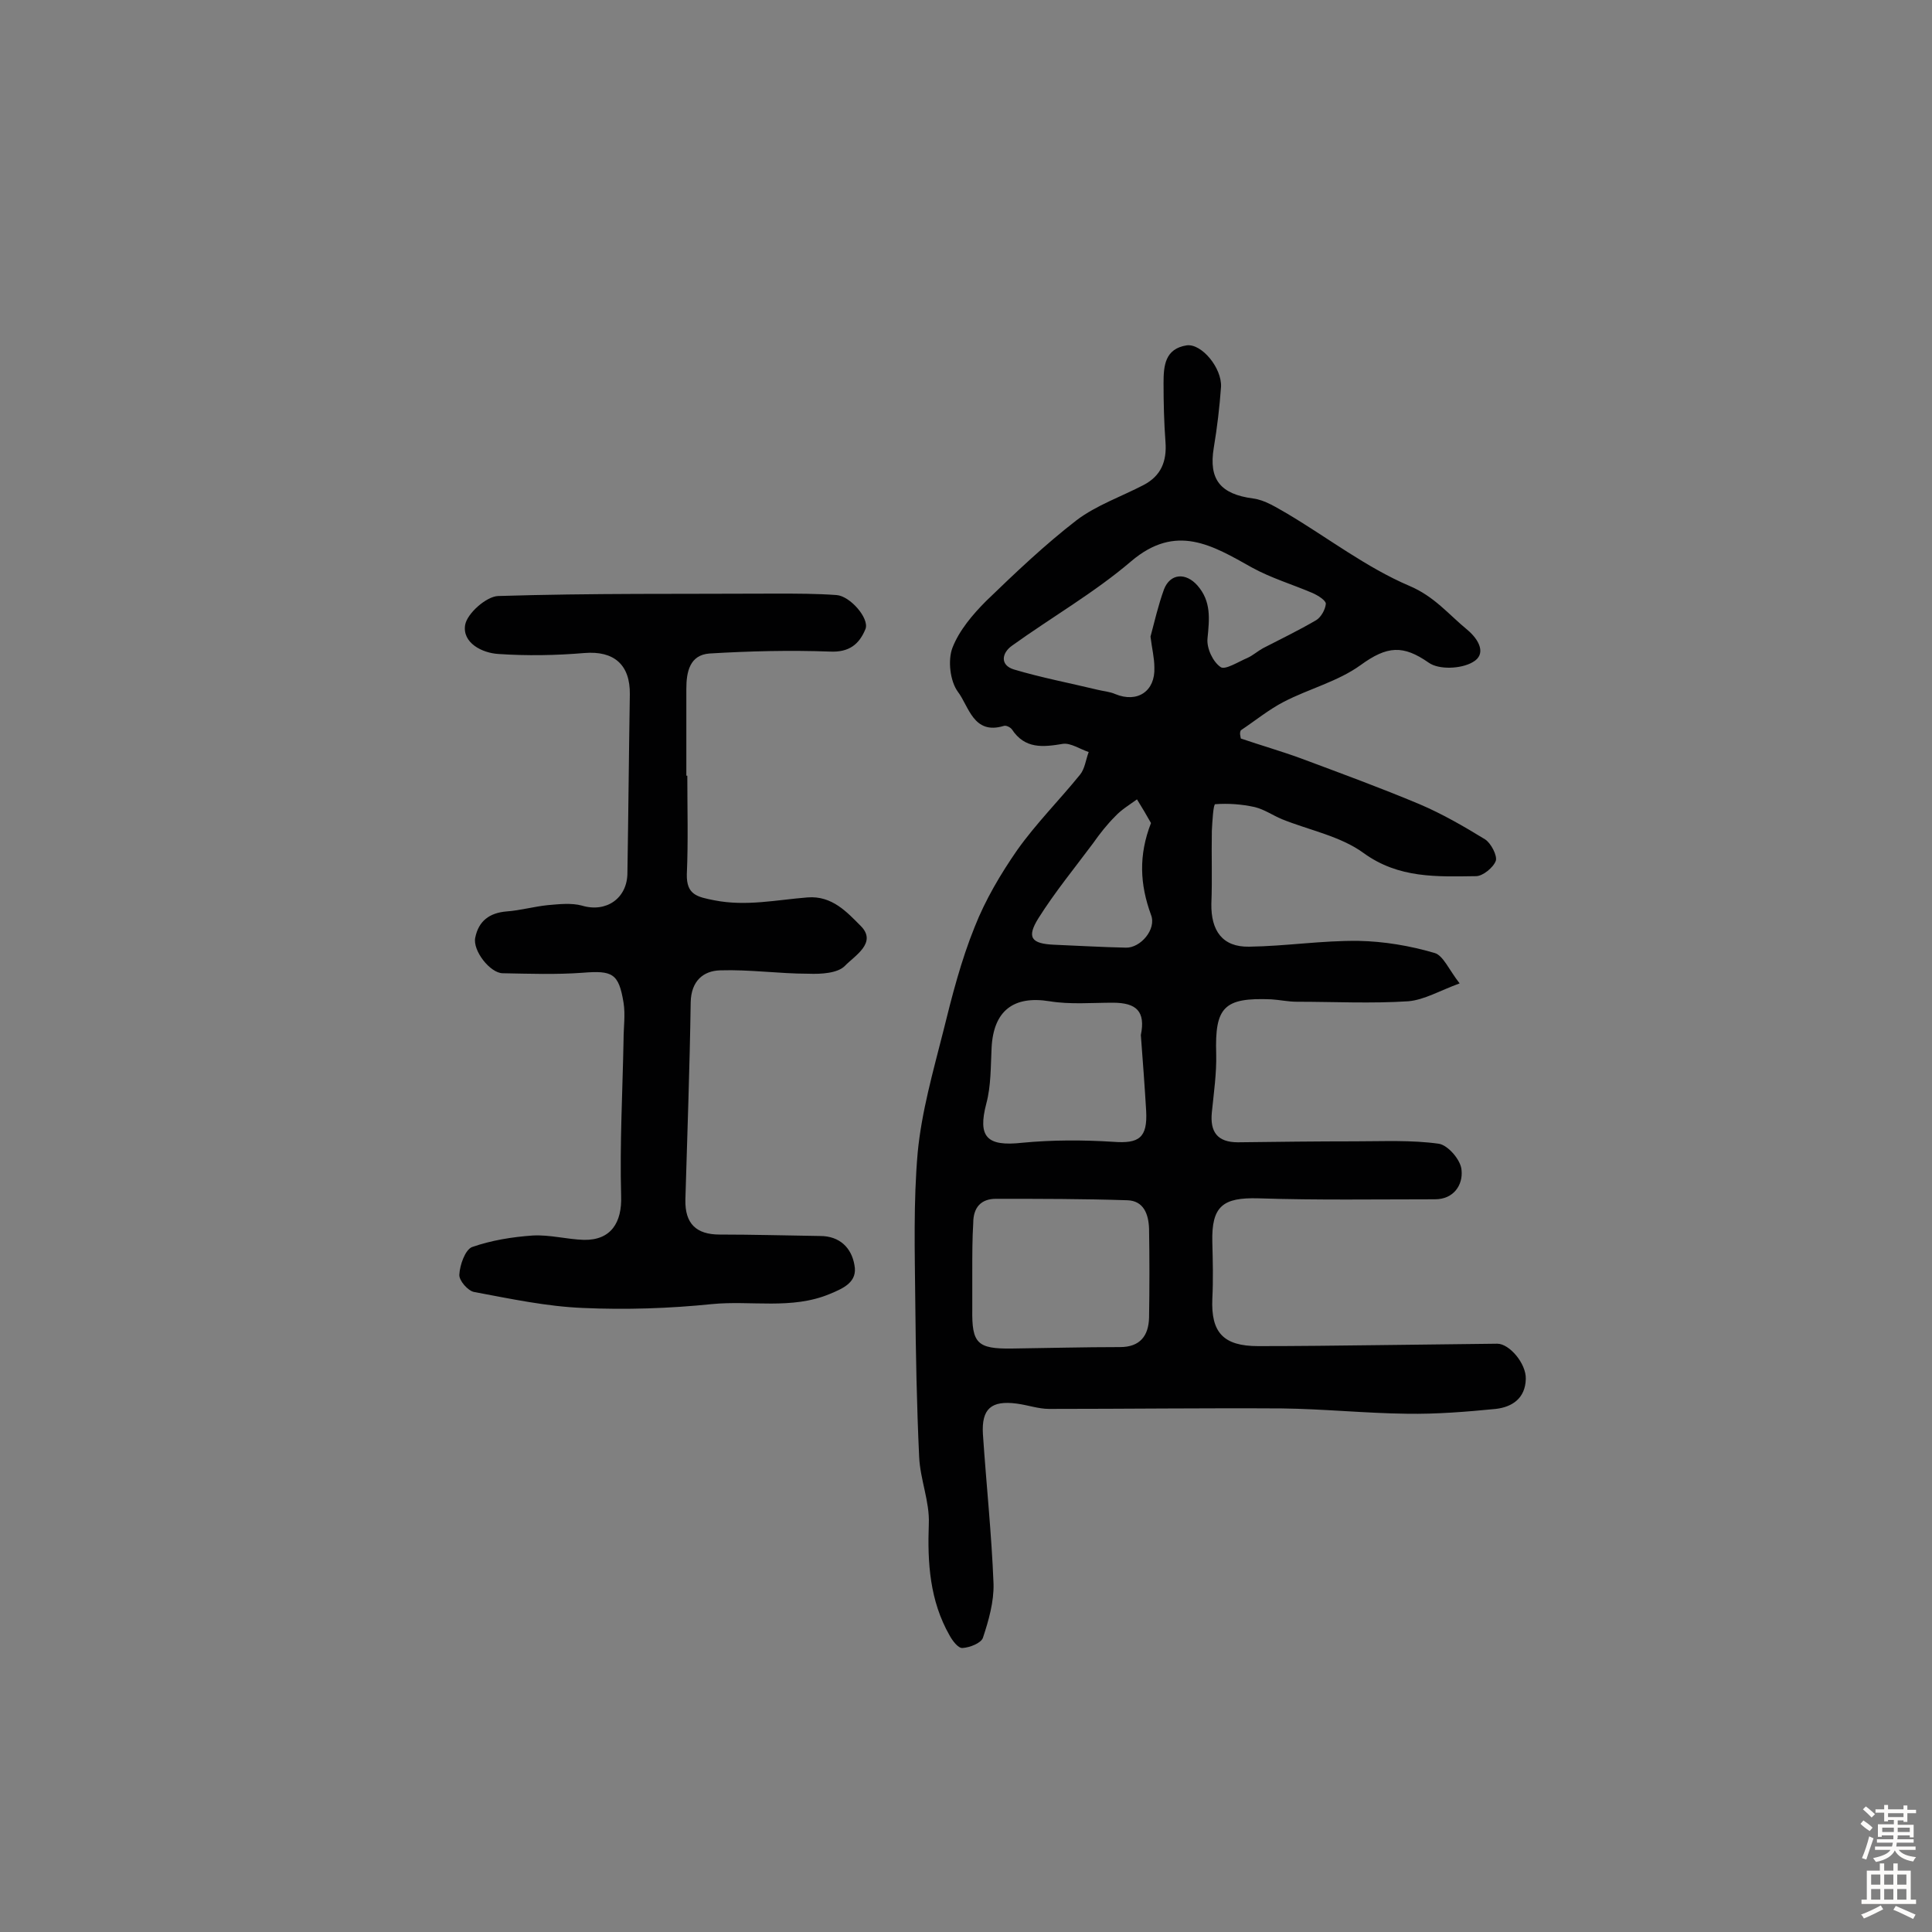 <svg enable-background="new 0 0 400 400" viewBox="0 0 400 400" xmlns="http://www.w3.org/2000/svg"><rect x="0" y="0" width="400" height="400" fill="#808080" stroke="none"/><path d="m256.9 152.9c4.1 1.4 8.3 2.6 12.4 4.1 8.3 3.1 16.5 6.1 24.6 9.5 4.7 2 9.2 4.6 13.6 7.3 1.2.8 2.5 3.3 2.2 4.4-.5 1.4-2.7 3.2-4.1 3.2-8.1.1-16 .5-23.3-4.8-4.8-3.5-11.2-4.7-16.9-7-1.9-.8-3.6-2-5.6-2.5-2.7-.6-5.5-.8-8.2-.6-.4 0-.6 3.6-.7 5.5-.1 5 .1 10.1-.1 15.1-.1 5.6 2.3 9 7.8 8.9 7.6-.1 15.1-1.3 22.7-1.2 5.2.1 10.6 1 15.7 2.5 1.8.5 3 3.5 5.2 6.3-4.1 1.5-7.3 3.4-10.6 3.7-7.7.5-15.4.1-23.1.1-1.8 0-3.6-.4-5.3-.5-9.8-.4-11.7 1.6-11.4 11.3.1 4-.5 8.1-.9 12.1s1.1 6.2 5.4 6.2c8.1-.1 16.2-.2 24.3-.2 5.8 0 11.6-.3 17.3.5 1.9.3 4.6 3.4 4.7 5.5.3 3-1.6 6-5.5 6-12.2 0-24.4.2-36.6-.2-7.3-.2-9.7 1.6-9.5 9.1.1 3.9.2 7.8 0 11.7-.3 7 2.3 9.8 9.5 9.8 8.1 0 16.2-.1 24.4-.2 8.4-.1 16.8-.2 25.1-.3 2.5 0 6 4.1 5.9 7.3-.1 4-2.8 5.8-6.2 6.2-6.1.6-12.3 1.1-18.4 1-8.6-.1-17.3-1-25.9-1.1-16.1-.1-32.2.1-48.2.1-2.2 0-4.4-.8-6.7-1.1-5.3-.7-7.3 1.1-7 6.3.7 10.4 1.8 20.7 2.2 31 .1 3.7-1 7.6-2.2 11.2-.4 1.1-2.7 2-4.2 2.1-.9.1-2.1-1.5-2.7-2.6-4.1-7.2-4.6-15-4.3-23.1.2-4.6-1.8-9.2-2-13.9-.5-10.7-.7-21.4-.8-32-.1-10.3-.4-20.8.5-31 .8-8.4 3.2-16.8 5.3-25.1 1.8-7.3 3.7-14.7 6.5-21.6 2.2-5.6 5.4-11 8.8-15.9 3.9-5.5 8.7-10.3 13-15.6 1-1.2 1.2-3.1 1.8-4.7-1.8-.6-3.7-1.9-5.3-1.7-4.2.7-7.9 1.1-10.6-3-.3-.4-1.2-.9-1.7-.7-6.3 1.9-7.2-4.1-9.5-7.1-1.6-2.2-2.1-6.5-1.1-9.1 1.4-3.6 4.2-6.9 7-9.7 6-5.8 12.1-11.6 18.7-16.7 4.1-3.1 9.3-4.9 13.9-7.3 3.6-1.9 4.8-4.9 4.5-8.9s-.4-8.1-.4-12.2c0-3.6.3-7.1 4.8-7.8 3.1-.4 7.3 4.7 7.1 8.6-.3 4.2-.8 8.4-1.5 12.6-1.1 6.6 1.4 9.6 8.1 10.5 2.5.3 4.9 1.9 7.2 3.2 8.4 5 16.3 11.1 25.2 14.9 5.2 2.2 8.1 5.9 12 9.1 2.5 2.1 4 5.1 1.1 6.7-2.4 1.4-7 1.6-9.1.1-5.3-3.7-8.6-3.5-14.1.5-4.7 3.4-10.7 4.9-15.9 7.6-3.1 1.6-5.9 3.9-8.9 5.9-.3.6-.1 1.1 0 1.7zm-55.6 110.4v7.8c-.1 7 1 8.2 8.2 8.1 7.5-.1 14.9-.3 22.4-.3 4.1 0 5.9-2.3 6-6.1.1-6.1.1-12.3 0-18.4-.1-3-1.1-5.8-4.5-5.9-9.1-.3-18.1-.3-27.2-.3-3.1 0-4.7 1.8-4.7 5-.2 3.2-.2 6.6-.2 10.1zm36.9-131.5c.8-3 1.6-6.5 2.8-9.8 1.3-3.3 4.5-3.5 6.9-.8 2.9 3.3 2.5 6.9 2.1 11-.2 2 1.1 4.8 2.7 5.9.9.7 3.7-1.1 5.6-1.9 1.1-.5 2.1-1.4 3.2-2 3.7-1.9 7.4-3.7 11-5.8 1-.6 1.9-2.2 2-3.4 0-.7-1.6-1.7-2.7-2.2-4.2-1.8-8.6-3.1-12.6-5.3-8.2-4.6-15.7-9.2-25-1.3-7.6 6.5-16.5 11.6-24.7 17.5-2.1 1.5-2.5 4 .4 4.9 5.7 1.7 11.5 2.8 17.3 4.2 1.2.3 2.6.4 3.7.9 4.6 1.9 8.3-.6 8.1-5.5 0-2-.5-3.9-.8-6.4zm-2 82.5c1-4.9-.9-6.7-5.8-6.7-4.4 0-8.8.4-13.1-.3-7.4-1.2-11.6 1.9-12 9.6-.2 3.9-.1 7.9-1.1 11.6-1.8 6.9.1 8.9 7.4 8.1 6.2-.6 12.6-.6 18.9-.2 5.3.4 7.1-.8 6.8-6.4-.3-5.1-.7-10.4-1.1-15.7zm2.1-43.9c-.9-1.6-1.9-3.3-2.9-4.9-1.5 1.1-3.2 2.1-4.5 3.5-1.7 1.7-3.2 3.6-4.6 5.6-3.8 5.1-7.9 10.1-11.3 15.5-2.5 4-1.5 5.3 3.3 5.5 4.9.2 9.9.5 14.8.6 3 .1 6.4-3.8 5.2-6.8-2.3-6.3-2.6-12.3 0-19z" fill="#010102"/><path d="m142.3 160.6c0 6.8.2 13.6-.1 20.4-.1 4.3 2.2 4.7 5.7 5.4 6.6 1.3 12.9-.1 19.3-.6 5.1-.4 8.2 3.1 11 5.9 3.5 3.5-1.3 6.2-3.3 8.3-1.5 1.5-4.9 1.7-7.5 1.6-6.1 0-12.2-.9-18.3-.7-3.5.1-6 2.2-6.1 6.6-.2 13.6-.7 27.2-1.1 40.9-.1 4.9 2.2 7.2 7.1 7.2 6.9 0 13.9.2 20.8.3 4.1 0 6.5 2.5 7.1 6 .7 3.5-2.2 4.8-5.1 6-7.9 3.3-16.3 1.3-24.4 2.1-8.8.9-17.8 1.2-26.7.8-7.5-.3-15-1.9-22.5-3.3-1.3-.2-3.2-2.4-3.1-3.6.1-2 1.2-5.1 2.6-5.7 4-1.4 8.3-2.1 12.6-2.4 3.5-.2 7.1.8 10.6.9 5.6.1 7.9-3.6 7.7-9.1-.3-10.8.3-21.6.5-32.3 0-2.6.4-5.2 0-7.7-1-6.1-2.3-6.7-8.5-6.2-5.5.4-11 .2-16.5.1-2.6 0-6.3-4.7-5.7-7.4.7-3.4 2.9-5.1 6.5-5.4 2.8-.2 5.6-1 8.5-1.3 2.3-.2 4.9-.5 7.1.1 5 1.5 9.4-1.5 9.4-6.8.2-12.3.3-24.6.5-36.9.1-6.2-3.3-9.1-9.4-8.6-5.9.5-11.9.6-17.8.2-3.4-.2-7.5-2.3-6.9-6 .4-2.4 4.4-5.9 6.8-6 19.2-.6 38.5-.4 57.7-.5 4.1 0 8.3 0 12.4.3 2.8.2 6.8 4.8 6 7-1.3 3.2-3.4 4.9-7.4 4.7-8.3-.3-16.6-.1-24.9.4-4.1.3-4.8 3.8-4.8 7.3v18z" fill="#010102"/><g fill="#fcfbfa"><path d="m385.2 377.6.6-.7c.6.4 1.3.9 1.9 1.5l-.6.7c-.8-.5-1.4-1-1.9-1.5zm.3 7.1c.6-1.4 1.1-2.9 1.5-4.5.3.1.6.3.9.4-.5 1.4-1 2.9-1.5 4.4zm.2-10.1.6-.6c.7.5 1.3 1.1 1.9 1.6l-.7.7c-.6-.6-1.2-1.2-1.8-1.7zm8.4-.8h.8v.9h1.8v.7h-1.8v1.8h-.8v-.3h-1.2v.9h3.3v2.6h-.8v-.4h-2.5c0 .3 0 .6-.1.8h3.4v.7h-3.5c0 .3-.1.6-.1.8h4v.7h-3.5c.7.9 1.9 1.3 3.6 1.5-.2.2-.4.5-.6.9-1.9-.3-3.2-1.1-3.8-2.3-.5 1.1-1.8 2-3.9 2.4-.2-.3-.4-.5-.6-.8 1.9-.4 3.1-.9 3.6-1.7h-3.2v-.7h3.5c.1-.2.1-.5.2-.8h-3.3v-.7h3.4c0-.2 0-.5 0-.8h-2.4v.3h-.8v-2.6h3.3v-.9h-1.2v.3h-.8v-1.8h-1.8v-.7h1.8v-.9h.8v.9h3.2zm-4.4 5.5h2.4c0-.3 0-.6 0-.9h-2.4zm1.2-3.1h3.2v-.8h-3.2zm4.4 2.2h-2.4v.9h2.5v-.9z"/><path d="m389.2 385.8h.9v1.5h1.9v-1.5h.9v1.5h2.7v6h1.1v.9h-11.3v-.9h1.1v-6h2.7zm.2 8.7.5.8c-1.2.6-2.5 1.3-4 1.9-.2-.3-.3-.6-.6-.8 1.6-.6 3-1.3 4.1-1.9zm-2-4.3h1.9v-2.1h-1.9zm0 3.1h1.9v-2.2h-1.9zm2.7-3.1h1.9v-2.1h-1.9zm0 3.1h1.9v-2.2h-1.9zm2.4 1.3c1.4.6 2.7 1.2 4.1 1.8l-.5.9c-1.5-.7-2.8-1.4-4.1-1.9zm2.2-6.5h-1.9v2.1h1.9zm-1.9 5.2h1.9v-2.2h-1.9z"/></g></svg>